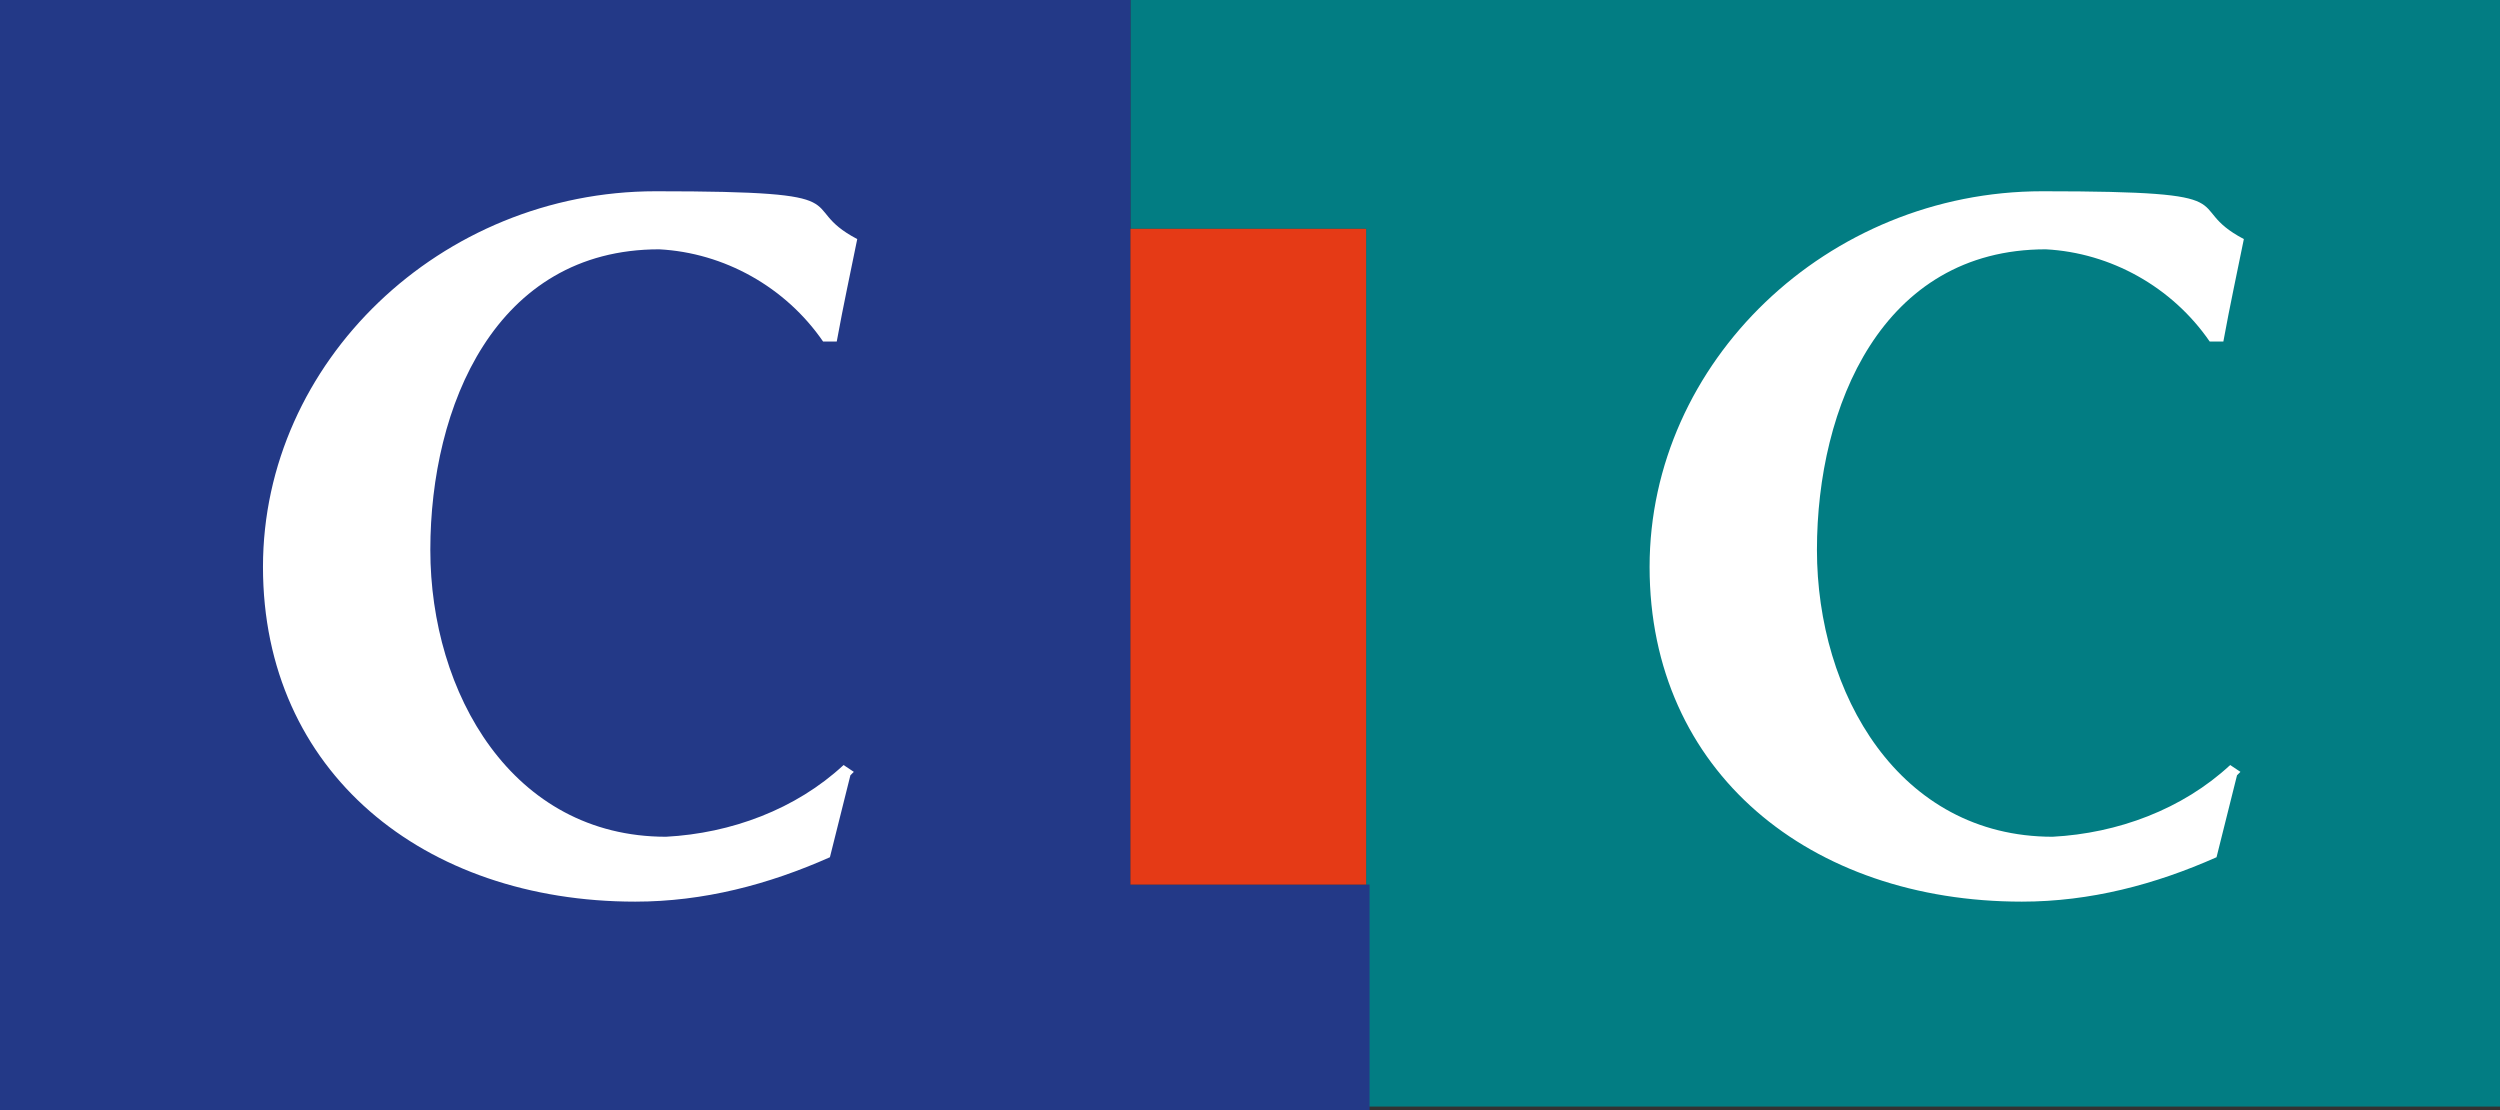<?xml version="1.0" encoding="UTF-8"?>
<svg xmlns="http://www.w3.org/2000/svg" version="1.1" viewBox="0 0 73.2 32.5">
  <rect x="0" y="0" width="73.2" height="32.5" fill="#333333" stroke="none"/>
  <defs>
    <style>
      .cls-1 {
        fill: #fff;
      }

      .cls-2 {
        fill: #e53a16;
      }

      .cls-3 {
        fill: #027d83;
      }

      .cls-4 {
        fill: #233987;
      }
    </style>
  </defs>
  <!-- Generator: Adobe Illustrator 28.7.3, SVG Export Plug-In . SVG Version: 1.2.0 Build 164)  -->
  <g>
    <g id="Calque_1">
      <g id="CIC">
        <path class="cls-3" d="M33.1,0v6.7h6.9v25.7h33.2V0h-40.1Z"/>
        <path class="cls-4" d="M0,0v32.5h40.1v-6.6h-7V0H0Z"/>
        <path class="cls-1" d="M24.9,22.7l-.6,2.4c-1.8.8-3.7,1.3-5.7,1.3-6.2,0-10.9-3.8-10.9-9.8s5.2-11,11.5-11,4,.4,5.9,1.4c-.2,1-.4,1.9-.6,3h-.4c-1.1-1.6-2.9-2.6-4.8-2.7-4.8,0-6.7,4.6-6.7,8.8s2.4,8.4,6.9,8.4c1.9-.1,3.8-.8,5.2-2.1l.3.2h0Z"/>
        <path class="cls-1" d="M65.5,22.7l-.6,2.4c-1.8.8-3.7,1.3-5.7,1.3-6.2,0-10.9-3.8-10.9-9.8s5.2-11,11.5-11,4,.4,5.9,1.4c-.2,1-.4,1.9-.6,3h-.4c-1.1-1.6-2.9-2.6-4.8-2.7-4.8,0-6.7,4.6-6.7,8.8s2.4,8.4,6.9,8.4c1.9-.1,3.8-.8,5.2-2.1l.3.2h0Z"/>
        <path class="cls-2" d="M33.1,6.7h6.9v19.2h-6.9V6.7Z"/>
      </g>
    </g>
  </g>
</svg>